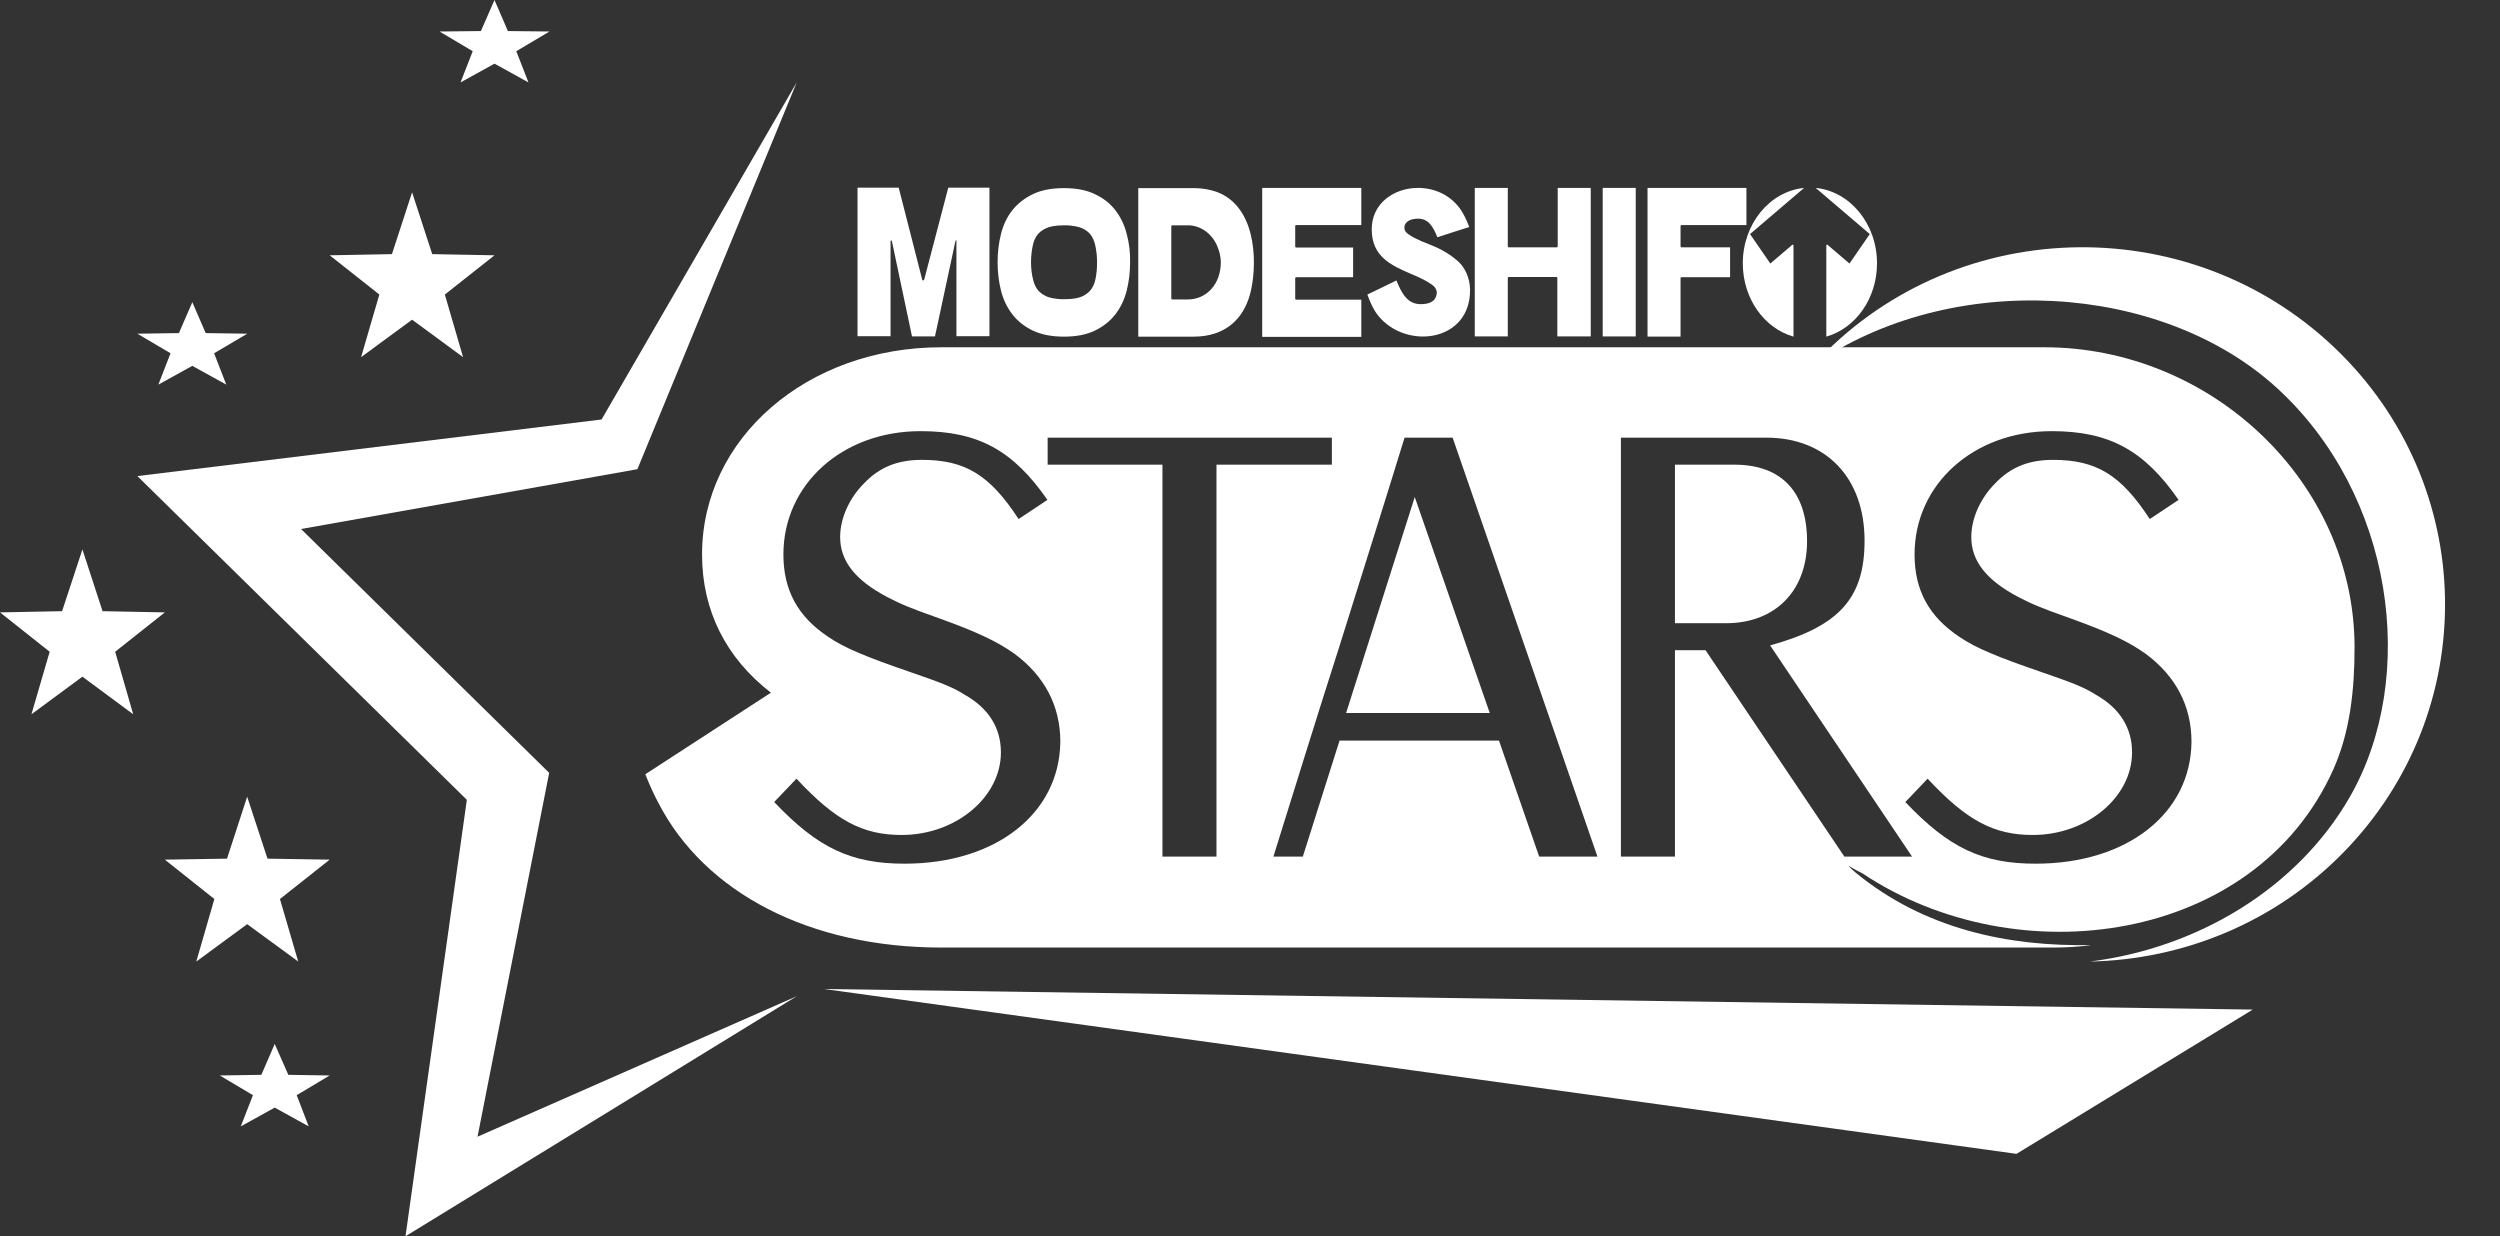 <?xml version="1.0" encoding="utf-8" ?>
<svg xmlns="http://www.w3.org/2000/svg" xmlns:xlink="http://www.w3.org/1999/xlink" width="91" height="45">
	<rect width="100%" height="100%" fill="#333333" stroke="none"/>
	<path fill="white" transform="translate(30 36)" d="M0 0L52 0.749L43.401 6L0 0Z"/>
	<path fill="white" transform="translate(5 3)" d="M24 0L18.201 14.079L5.958 16.256L14.99 25.132L12.382 38.376L24 33.263L9.76 42L11.993 26.113L0 14.329L16.897 12.27L24 0Z"/>
	<path fill="white" transform="translate(66 9)" d="M19.287 22.043C16.779 24.598 13.445 25.931 10.077 26C13.967 25.514 17.617 23.355 19.541 19.996C22.035 15.636 21.14 9.014 16.877 5.12C12.67 1.274 5.031 0.809 0 4.294C4.996 -1.176 13.614 -1.454 18.977 3.655C24.22 8.653 24.354 16.879 19.287 22.043Z"/>
	<path fill="white" transform="translate(12 7)" d="M3 0L3.733 2.25L6 2.293L4.192 3.721L4.856 6L3 4.637L1.144 6L1.808 3.721L0 2.293L2.267 2.25L3 0Z"/>
	<path fill="white" transform="translate(16 4.76837e-05)" d="M2 0L2.487 1.13L4 1.147L2.793 1.864L3.236 3L2 2.317L0.764 3L1.207 1.864L0 1.147L1.505 1.13L2 0Z"/>
	<path fill="white" transform="translate(5 11)" d="M2 0L2.487 1.124L4 1.147L2.793 1.859L3.236 3L2 2.317L0.764 3L1.207 1.859L0 1.147L1.513 1.124L2 0Z"/>
	<path fill="white" transform="translate(6 29)" d="M2.997 0L3.737 2.255L6 2.291L4.19 3.724L4.855 6L2.997 4.639L1.145 6L1.803 3.724L0 2.291L2.263 2.255L2.997 0Z"/>
	<path fill="white" transform="translate(0 20)" d="M3 0L3.733 2.247L6 2.291L4.192 3.724L4.849 6L3 4.631L1.144 6L1.808 3.724L0 2.291L2.26 2.247L3 0Z"/>
	<path fill="white" transform="translate(8 38)" d="M2 0L2.495 1.124L4 1.147L2.8 1.864L3.236 3L2 2.317L0.764 3L1.207 1.864L0 1.147L1.513 1.124L2 0Z"/>
	<path fill="white" transform="translate(60.968 16.914)" d="M4.809 2.788C4.809 0.983 3.871 0 2.163 0L0 0L0 5.771L1.862 5.771C3.647 5.771 4.809 4.593 4.809 2.788Z"/>
	<path fill="white" transform="translate(48.998 18.092)" d="M0 7.862L5.229 7.862L2.499 0L0 7.862Z"/>
	<path fill="white" transform="translate(23.49 12.641)" d="M50.925 0C50.33 0 49.266 0 47.621 0L10.773 0C5.887 0 2.065 3.311 2.065 7.541C2.065 9.583 2.933 11.305 4.571 12.573L0 15.542C0.133 15.884 0.287 16.225 0.462 16.56C2.163 19.871 5.999 21.85 10.78 21.85C13.468 21.85 48.496 21.85 50.82 21.85C50.855 21.85 51.205 21.85 51.247 21.85C51.723 21.85 52.185 21.822 52.64 21.759C49.609 21.822 46.55 21.174 44.058 19.125C43.813 18.923 43.813 18.881 43.799 18.867C43.834 18.895 44.009 19.006 44.296 19.146C49.952 22.916 58.604 21.697 61.439 15.375C62.048 14.016 62.216 12.497 62.216 10.915C62.209 4.893 56.987 0 50.925 0ZM9.436 18.797C7.49 18.797 6.286 18.233 4.69 16.553L5.502 15.703C6.923 17.229 7.91 17.752 9.331 17.752C11.298 17.752 12.943 16.379 12.943 14.748C12.943 13.856 12.502 13.138 11.606 12.636C11.193 12.371 10.731 12.197 9.66 11.828C8.022 11.263 7.273 10.956 6.664 10.545C5.551 9.806 5.026 8.845 5.026 7.541C5.026 4.99 7.168 3.053 10.017 3.053C12.117 3.053 13.384 3.75 14.637 5.555L13.587 6.252C12.537 4.642 11.641 4.098 10.066 4.098C9.191 4.098 8.533 4.356 7.966 4.948C7.42 5.492 7.091 6.231 7.091 6.907C7.091 7.778 7.637 8.475 8.799 9.088C9.303 9.346 9.541 9.458 10.724 9.876C12.061 10.357 12.803 10.705 13.44 11.158C14.532 11.967 15.106 13.054 15.106 14.358C15.078 16.971 12.761 18.797 9.436 18.797ZM20.79 18.539L18.823 18.539L18.823 4.272L14.644 4.272L14.644 3.29L24.99 3.29L24.99 4.272L20.79 4.272L20.79 18.539L20.79 18.539ZM32.536 18.539L31.073 14.316L25.27 14.316L23.933 18.539L22.862 18.539C23.653 16.009 24.437 13.465 25.249 10.935C26.04 8.405 26.845 5.862 27.636 3.29L29.386 3.29L34.657 18.539L32.536 18.539L32.536 18.539ZM43.645 18.539L38.591 11.026L37.478 11.026L37.478 18.539L35.511 18.539L35.511 3.29L40.81 3.29C42.973 3.29 44.38 4.746 44.38 7.039C44.38 9.13 43.463 10.155 40.943 10.852L46.109 18.539L43.645 18.539ZM50.61 18.797C48.664 18.797 47.46 18.233 45.864 16.553L46.676 15.703C48.097 17.229 49.084 17.752 50.505 17.752C52.472 17.752 54.117 16.379 54.117 14.748C54.117 13.856 53.676 13.138 52.78 12.636C52.367 12.371 51.905 12.197 50.834 11.828C49.196 11.263 48.447 10.956 47.838 10.545C46.725 9.806 46.2 8.845 46.2 7.541C46.2 4.99 48.342 3.053 51.191 3.053C53.291 3.053 54.558 3.75 55.811 5.555L54.761 6.252C53.711 4.642 52.815 4.098 51.24 4.098C50.365 4.098 49.707 4.356 49.14 4.948C48.594 5.492 48.265 6.231 48.265 6.907C48.265 7.778 48.811 8.475 49.973 9.088C50.477 9.346 50.715 9.458 51.898 9.876C53.235 10.357 53.977 10.705 54.614 11.158C55.706 11.967 56.28 13.054 56.28 14.358C56.259 16.971 53.935 18.797 50.61 18.797Z"/>
	<path fill="white" transform="translate(31.214 6.832)" d="M3.613 1.944C3.613 1.929 3.607 1.921 3.593 1.921C3.579 1.921 3.572 1.929 3.565 1.937L2.819 5.413L1.983 5.413L1.251 1.944C1.251 1.929 1.237 1.921 1.223 1.921C1.209 1.921 1.202 1.937 1.202 1.944L1.202 5.406L0 5.406L0 0L1.499 0L2.356 3.352C2.363 3.368 2.37 3.376 2.391 3.376C2.404 3.376 2.418 3.368 2.425 3.352L3.303 0L4.802 0L4.802 5.406L3.6 5.406L3.6 1.944L3.613 1.944Z"/>
	<path fill="white" transform="translate(53.682 6.84)" d="M3.005 3.282C3.005 3.259 2.992 3.243 2.971 3.243L1.237 3.243C1.216 3.243 1.202 3.259 1.202 3.282L1.202 5.406L0 5.406L0 0L1.202 0L1.202 2.123C1.202 2.147 1.216 2.162 1.237 2.162L2.985 2.162C3.005 2.162 3.019 2.147 3.019 2.123L3.019 0L4.221 0L4.221 5.406L3.005 5.406L3.005 3.282L3.005 3.282Z"/>
	<path fill="white" transform="translate(58.339 6.84)" d="M0 0L1.202 0L1.202 5.406L0 5.406L0 0Z"/>
	<path fill="white" transform="translate(59.97 6.84)" d="M1.202 2.123C1.202 2.147 1.216 2.162 1.237 2.162L3.005 2.162L3.005 3.251L1.237 3.251C1.216 3.251 1.202 3.267 1.202 3.29L1.202 5.413L0 5.413L0 0L3.6 0L3.6 1.353L1.237 1.353C1.216 1.353 1.202 1.369 1.202 1.392L1.202 2.123Z"/>
	<path fill="white" transform="translate(41.433 6.848)" d="M2.017 5.406L0 5.406L0 0C1.112 0 1.589 0 2.017 0C2.391 0 2.743 0.078 2.992 0.194C4.38 0.84 4.318 2.948 4.069 3.858C3.821 4.776 3.151 5.406 2.017 5.406ZM1.237 1.353C1.216 1.353 1.202 1.369 1.202 1.392L1.202 4.013C1.202 4.037 1.216 4.052 1.237 4.052L1.803 4.052C2.48 4.052 3.005 3.5 3.005 2.691C3.005 2.489 2.95 2.294 2.874 2.108C2.681 1.649 2.259 1.353 1.81 1.353L1.81 1.353C1.637 1.353 1.444 1.353 1.237 1.353Z"/>
	<path fill="white" transform="translate(36.313 6.848)" d="M4.698 1.664C4.615 1.338 4.477 1.05 4.284 0.801C4.09 0.552 3.841 0.358 3.537 0.218C3.233 0.07 2.86 0 2.411 0C1.969 0 1.596 0.07 1.285 0.218C0.981 0.366 0.732 0.56 0.539 0.801C0.345 1.042 0.207 1.338 0.124 1.664C0.041 1.991 0 2.341 0 2.699C0 3.064 0.041 3.407 0.124 3.733C0.207 4.06 0.345 4.348 0.539 4.597C0.732 4.846 0.981 5.04 1.285 5.188C1.589 5.328 1.962 5.406 2.411 5.406C2.853 5.406 3.227 5.336 3.537 5.188C3.841 5.04 4.09 4.846 4.284 4.597C4.477 4.348 4.615 4.06 4.698 3.733C4.781 3.407 4.823 3.057 4.823 2.699C4.829 2.333 4.788 1.991 4.698 1.664ZM3.551 3.36C3.517 3.5 3.461 3.609 3.385 3.71C3.316 3.796 3.22 3.873 3.088 3.936C2.978 3.99 2.777 4.044 2.425 4.044C2.073 4.044 1.872 3.982 1.769 3.936C1.637 3.873 1.534 3.796 1.465 3.71C1.389 3.609 1.333 3.5 1.299 3.36C1.244 3.158 1.216 2.932 1.216 2.699C1.216 2.466 1.244 2.24 1.292 2.038C1.327 1.898 1.382 1.781 1.458 1.688C1.527 1.602 1.624 1.524 1.762 1.462C1.872 1.408 2.073 1.353 2.418 1.353C2.771 1.353 2.971 1.416 3.081 1.462C3.213 1.524 3.316 1.602 3.379 1.688C3.455 1.789 3.51 1.906 3.544 2.038C3.593 2.24 3.62 2.466 3.62 2.699C3.62 2.932 3.6 3.158 3.551 3.36Z"/>
	<path fill="white" transform="translate(49.772 6.84)" d="M3.738 3.702C3.731 3.274 3.551 2.862 3.233 2.613C2.943 2.372 2.605 2.186 2.232 2.046C1.886 1.921 1.479 1.719 1.389 1.587C1.278 1.408 1.375 1.12 1.852 1.12C2.225 1.12 2.397 1.416 2.549 1.797C2.584 1.781 3.607 1.454 3.71 1.423C3.62 1.198 3.517 0.941 3.33 0.7C2.985 0.257 2.446 0 1.845 0C1.403 0 0.995 0.14 0.684 0.389C0.339 0.669 0.159 1.058 0.159 1.509C0.159 2.512 0.884 2.823 1.582 3.127C1.859 3.243 2.121 3.36 2.342 3.516C2.46 3.593 2.522 3.694 2.529 3.803C2.508 4.138 2.259 4.231 1.941 4.231C1.458 4.231 1.251 3.842 1.057 3.368C0.967 3.414 0.09 3.842 0 3.881C0.069 4.06 0.18 4.387 0.401 4.659C1.43 5.911 3.759 5.6 3.738 3.702Z"/>
	<path fill="white" transform="translate(45.944 6.84)" d="M0 0L3.607 0L3.607 1.353L1.237 1.353C1.216 1.353 1.202 1.369 1.202 1.392L1.202 2.131C1.202 2.154 1.216 2.17 1.237 2.17L3.309 2.17L3.309 3.251L1.237 3.251C1.216 3.251 1.202 3.267 1.202 3.29L1.202 4.029C1.202 4.052 1.216 4.068 1.237 4.068L3.607 4.068L3.607 5.421L0 5.421L0 0Z"/>
	<path fill="white" transform="translate(63.438 6.84)" d="M1.002 2.753L0.263 1.68L2.232 0C0.981 0.124 0 1.307 0 2.746C0 4.029 0.781 5.11 1.845 5.413L1.845 2.1C1.845 2.084 1.838 2.077 1.831 2.069C1.824 2.061 1.81 2.061 1.803 2.069L1.002 2.753Z"/>
	<path fill="white" transform="translate(66.091 6.84)" d="M1.23 2.753L1.969 1.68L0 0C1.251 0.124 2.232 1.307 2.232 2.746C2.232 4.029 1.451 5.11 0.387 5.413L0.387 2.1C0.387 2.084 0.394 2.077 0.401 2.069C0.408 2.061 0.421 2.061 0.428 2.069L1.23 2.753Z"/>
</svg>
